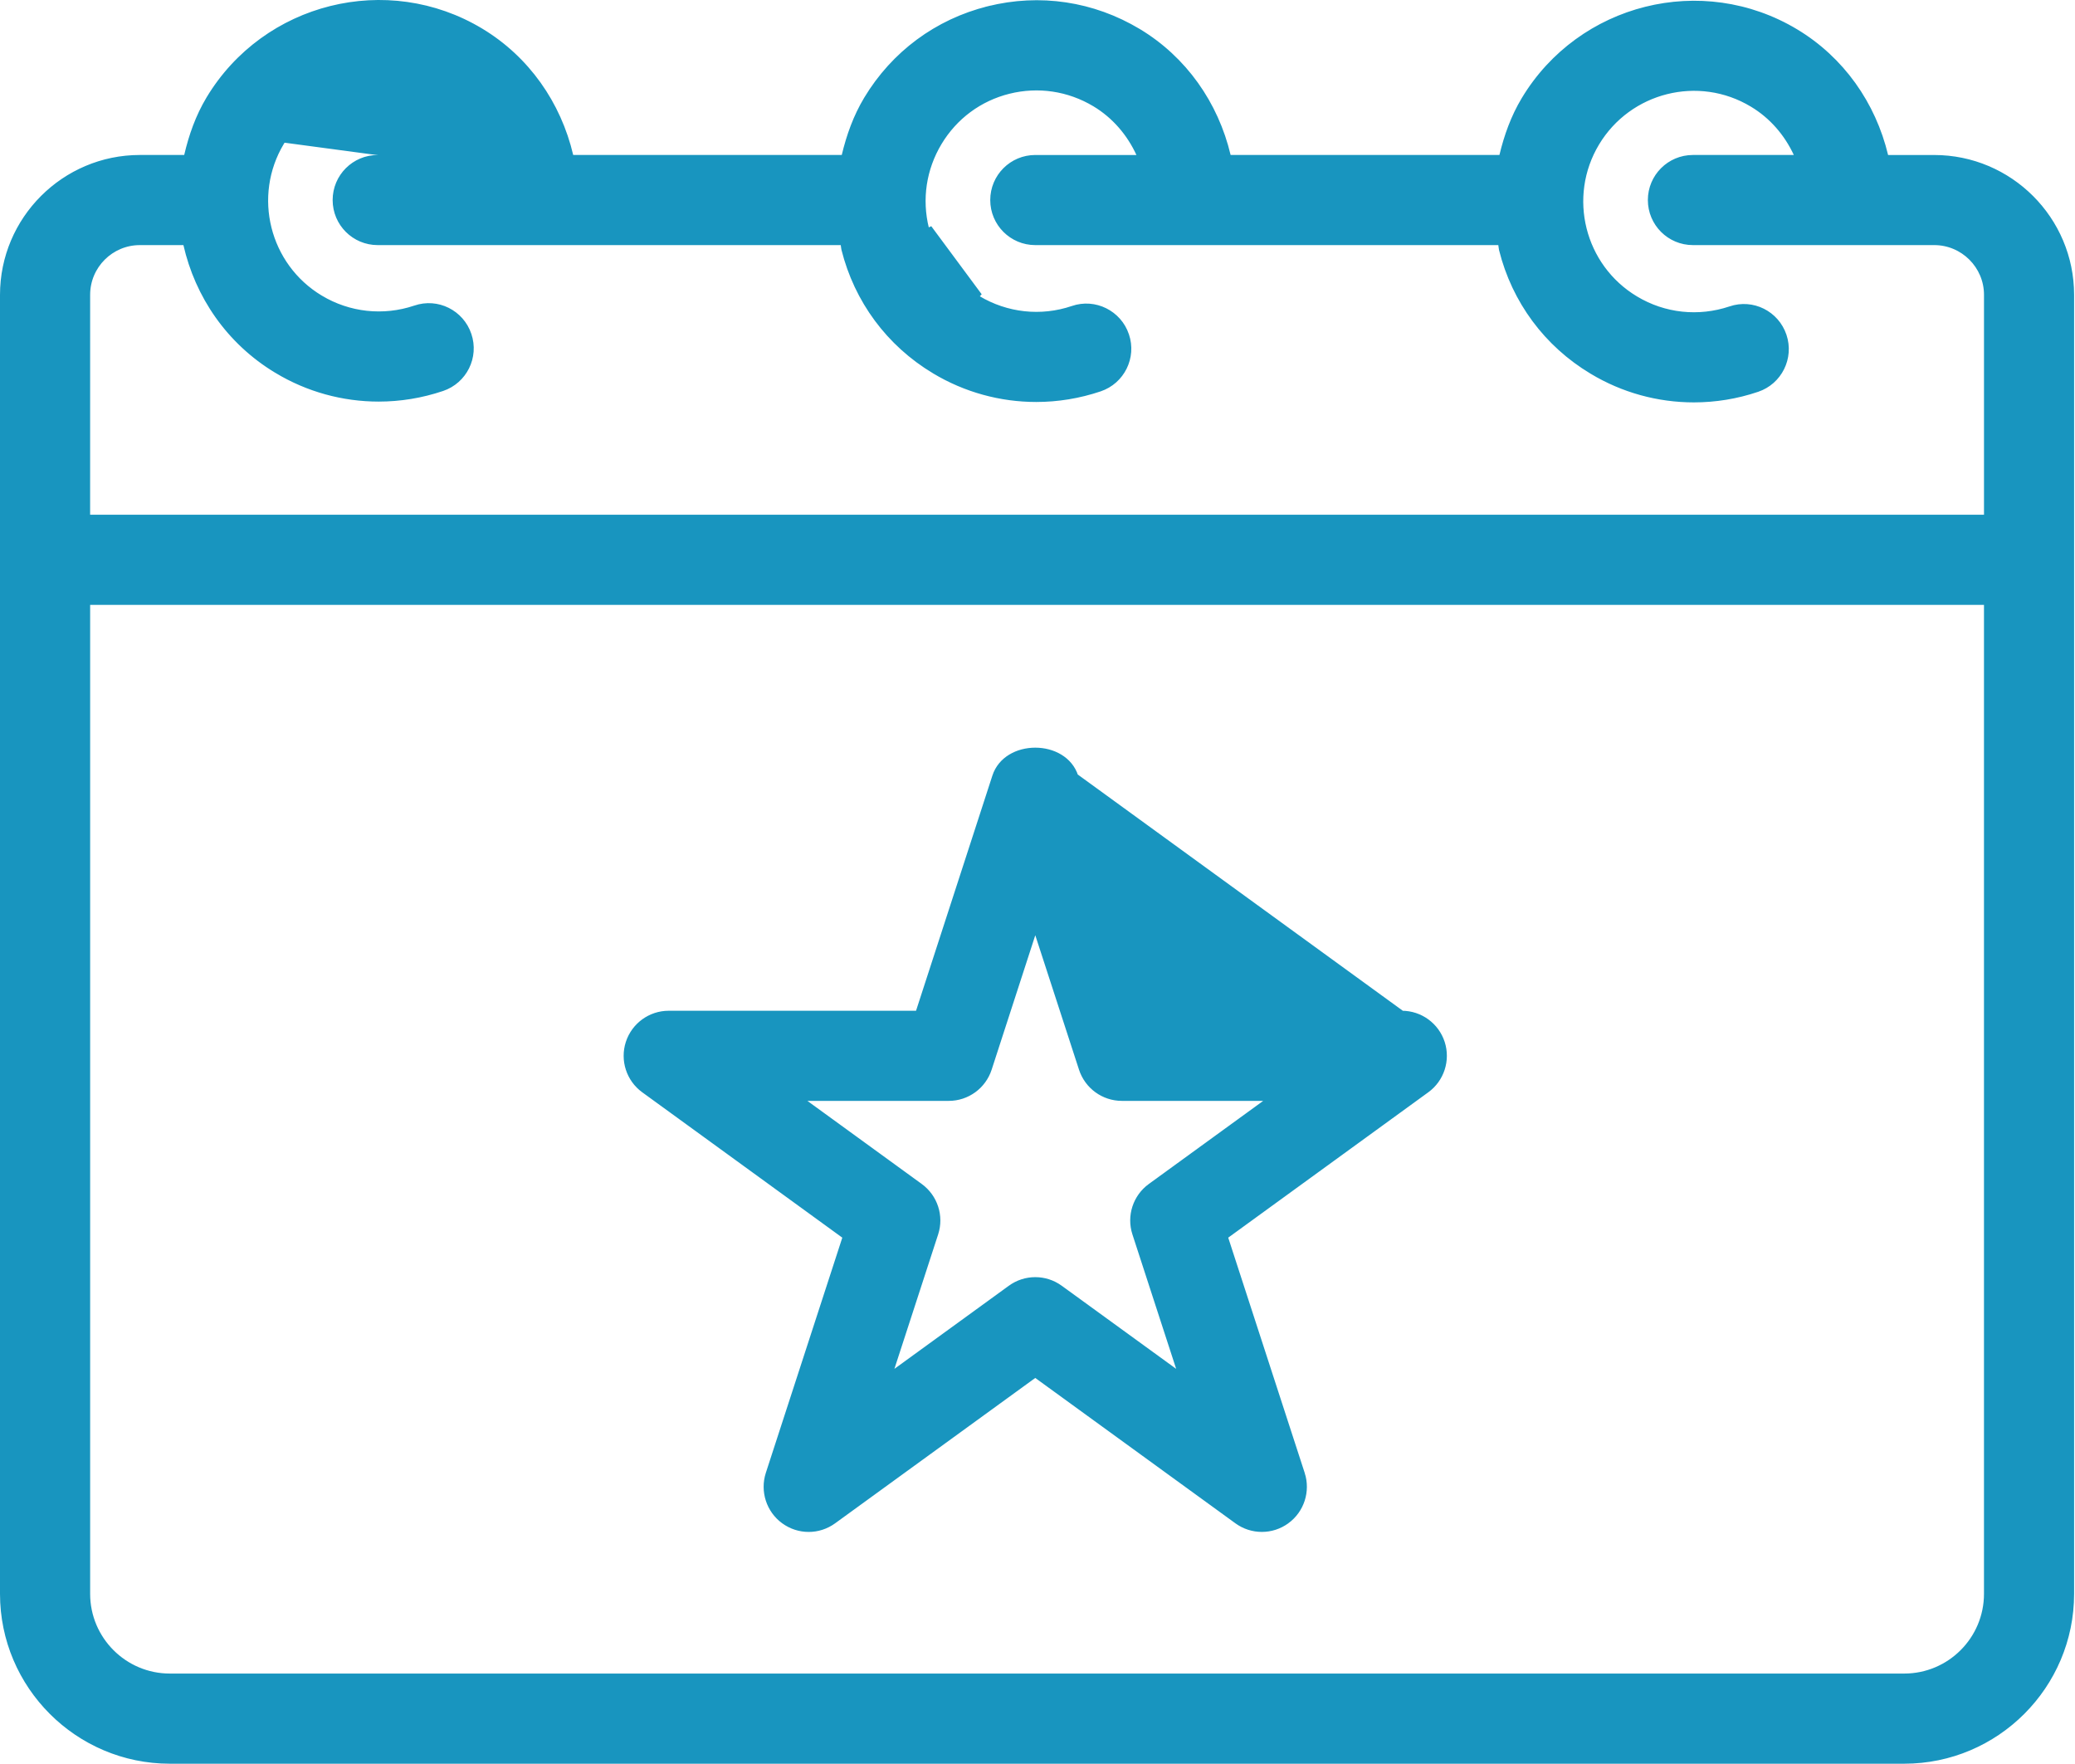 <svg width="353" height="300" viewBox="0 0 353 300" fill="none" xmlns="http://www.w3.org/2000/svg">
<path d="M47.869 24.198C42.383 33.326 45.348 45.229 54.493 50.714L54.494 50.714C59.351 53.627 65.206 54.279 70.629 52.458L70.633 52.457C74.393 51.162 78.451 53.204 79.711 56.948L79.712 56.95C80.986 60.699 78.972 64.762 75.221 66.03C71.692 67.221 68.05 67.809 64.421 67.809C58.39 67.809 52.4 66.187 47.105 62.993L47.105 62.992C38.937 58.086 33.655 50.22 31.691 41.581L31.603 41.192H31.204H23.794C18.844 41.192 14.834 45.214 14.834 50.152L14.831 87.558L14.831 88.058H15.331H337.519H338.019V87.558V50.149C338.019 45.207 333.991 41.19 329.046 41.19H287.999C284.04 41.19 280.835 37.985 280.835 34.026C280.835 30.067 284.04 26.862 287.999 26.862H305.166H305.95L305.619 26.151C304.012 22.701 301.475 19.725 298.121 17.714C288.974 12.197 277.081 15.203 271.597 24.33L272.025 24.588L271.597 24.33C266.112 33.467 269.076 45.361 278.222 50.846C283.108 53.791 288.98 54.405 294.37 52.599L294.373 52.598C298.133 51.311 302.178 53.352 303.438 57.097C304.698 60.851 302.681 64.914 298.932 66.173L298.931 66.174C295.42 67.361 291.778 67.944 288.162 67.944C282.117 67.944 276.127 66.322 270.833 63.128L270.831 63.127C263.131 58.508 257.688 51.158 255.505 42.431L255.505 42.43C255.479 42.326 255.465 42.215 255.45 42.069C255.436 41.933 255.419 41.758 255.38 41.581L255.292 41.191H254.892H176.125C172.166 41.191 168.961 37.986 168.961 34.027C168.961 30.068 172.166 26.863 176.125 26.863H193.328H194.109L193.783 26.154C192.179 22.675 189.631 19.671 186.262 17.648L186.261 17.647C181.807 14.982 176.612 14.22 171.619 15.457L171.618 15.457C166.606 16.703 162.395 19.832 159.738 24.255L159.737 24.256C157.081 28.688 156.295 33.884 157.541 38.893M47.869 24.198L48.297 24.455L47.869 24.198C47.869 24.198 47.869 24.198 47.869 24.198ZM47.869 24.198C53.354 15.061 65.234 12.088 74.393 17.573L74.393 17.573C77.795 19.616 80.366 22.645 81.965 26.157L82.287 26.864H81.51H64.254C60.294 26.864 57.09 30.069 57.09 34.028C57.09 37.987 60.295 41.191 64.254 41.191H143.027H143.428L143.515 41.582C143.55 41.736 143.565 41.887 143.577 42.005L143.58 42.033C143.594 42.166 143.606 42.263 143.629 42.354L143.63 42.357C145.813 51.083 151.255 58.434 158.97 63.067L158.971 63.067C164.265 66.253 170.255 67.875 176.287 67.875C179.915 67.875 183.558 67.284 187.086 66.096C190.837 64.829 192.852 60.765 191.577 57.016L191.577 57.015C190.317 53.279 186.245 51.236 182.498 52.523L182.496 52.524C177.085 54.36 171.216 53.698 166.346 50.78L166.345 50.78C161.922 48.123 158.785 43.903 157.541 38.893M157.541 38.893L158.026 38.773M157.541 38.893C157.541 38.893 157.541 38.893 157.541 38.893L158.026 38.773M158.026 38.773C159.238 43.653 162.292 47.762 166.603 50.351L158.026 38.773ZM320.717 26.48L320.809 26.864H321.203H328.905L328.907 26.865H329.046C341.897 26.865 352.347 37.316 352.347 50.156V271.107C352.347 286.759 339.606 299.5 323.954 299.5H28.893C13.241 299.5 0.5 286.759 0.5 271.107V50.149C0.5 37.311 10.951 26.861 23.788 26.861H31.337H31.734L31.824 26.474C32.603 23.141 33.737 19.874 35.577 16.812C45.15 0.914 65.891 -4.257 81.777 5.293C89.596 9.997 94.956 17.664 97.027 26.476L97.118 26.861H97.514H143.201H143.595L143.687 26.478C144.485 23.133 145.641 19.881 147.449 16.873C152.082 9.171 159.426 3.729 168.144 1.555L168.023 1.07L168.144 1.555C176.893 -0.628 185.906 0.726 193.635 5.359C201.421 10.037 206.78 17.681 208.866 26.476L208.957 26.861H209.352H255.083H255.477L255.569 26.478C256.367 23.16 257.515 19.931 259.309 16.948C268.865 1.055 289.578 -4.143 305.492 5.429C313.27 10.108 318.621 17.723 320.717 26.48ZM15.335 102.386H14.835V102.886V271.104C14.835 278.857 21.136 285.166 28.898 285.166H323.951C331.713 285.166 338.016 278.858 338.016 271.104V102.886V102.386H337.516H15.335Z" fill="#1895BF" stroke="#1895BF"/>
<path d="M238.485 172.426V172.426H196.419H196.056L195.944 172.081L182.934 132.059L238.485 172.426ZM238.485 172.426C241.592 172.427 244.333 174.426 245.296 177.382C246.247 180.335 245.195 183.568 242.693 185.385L242.693 185.385L208.652 210.116L208.358 210.329L208.471 210.675L221.48 250.688C221.48 250.688 221.48 250.689 221.481 250.689C222.432 253.642 221.38 256.884 218.878 258.701L218.877 258.701C217.617 259.619 216.15 260.073 214.666 260.073C213.182 260.073 211.714 259.617 210.454 258.701L210.454 258.701L176.413 233.979L176.119 233.765L175.825 233.979L141.784 258.701L141.784 258.701C139.264 260.535 135.881 260.535 133.361 258.701L133.361 258.701C130.858 256.881 129.806 253.642 130.758 250.688C130.758 250.688 130.758 250.688 130.758 250.688L143.768 210.675L143.88 210.329L143.586 210.116L109.545 185.385L109.545 185.385C107.043 183.568 105.991 180.335 106.943 177.382C107.908 174.425 110.652 172.426 113.757 172.426H155.836H156.2L156.312 172.081L169.304 132.068C170.25 129.174 173.135 127.675 176.119 127.675C179.104 127.675 181.989 129.174 182.934 132.058L238.485 172.426ZM195.726 201.799L195.726 201.799L215.19 187.66L216.435 186.755H214.896H190.855C187.749 186.755 185.005 184.755 184.04 181.807L176.599 158.927L176.123 157.463L175.648 158.927L168.224 181.799C167.258 184.755 164.514 186.755 161.409 186.755H137.353H135.814L137.059 187.659L156.519 201.799C159.024 203.62 160.087 206.86 159.122 209.81L159.122 209.811L151.681 232.683L151.205 234.147L152.45 233.242L171.911 219.111L171.911 219.111C173.171 218.192 174.638 217.739 176.123 217.739C177.607 217.739 179.074 218.195 180.335 219.111L180.335 219.111L199.795 233.242L201.041 234.147L200.564 232.683L193.123 209.811L193.123 209.81C192.159 206.859 193.222 203.617 195.726 201.799Z" fill="#1895BF" stroke="#1895BF"/>
</svg>
